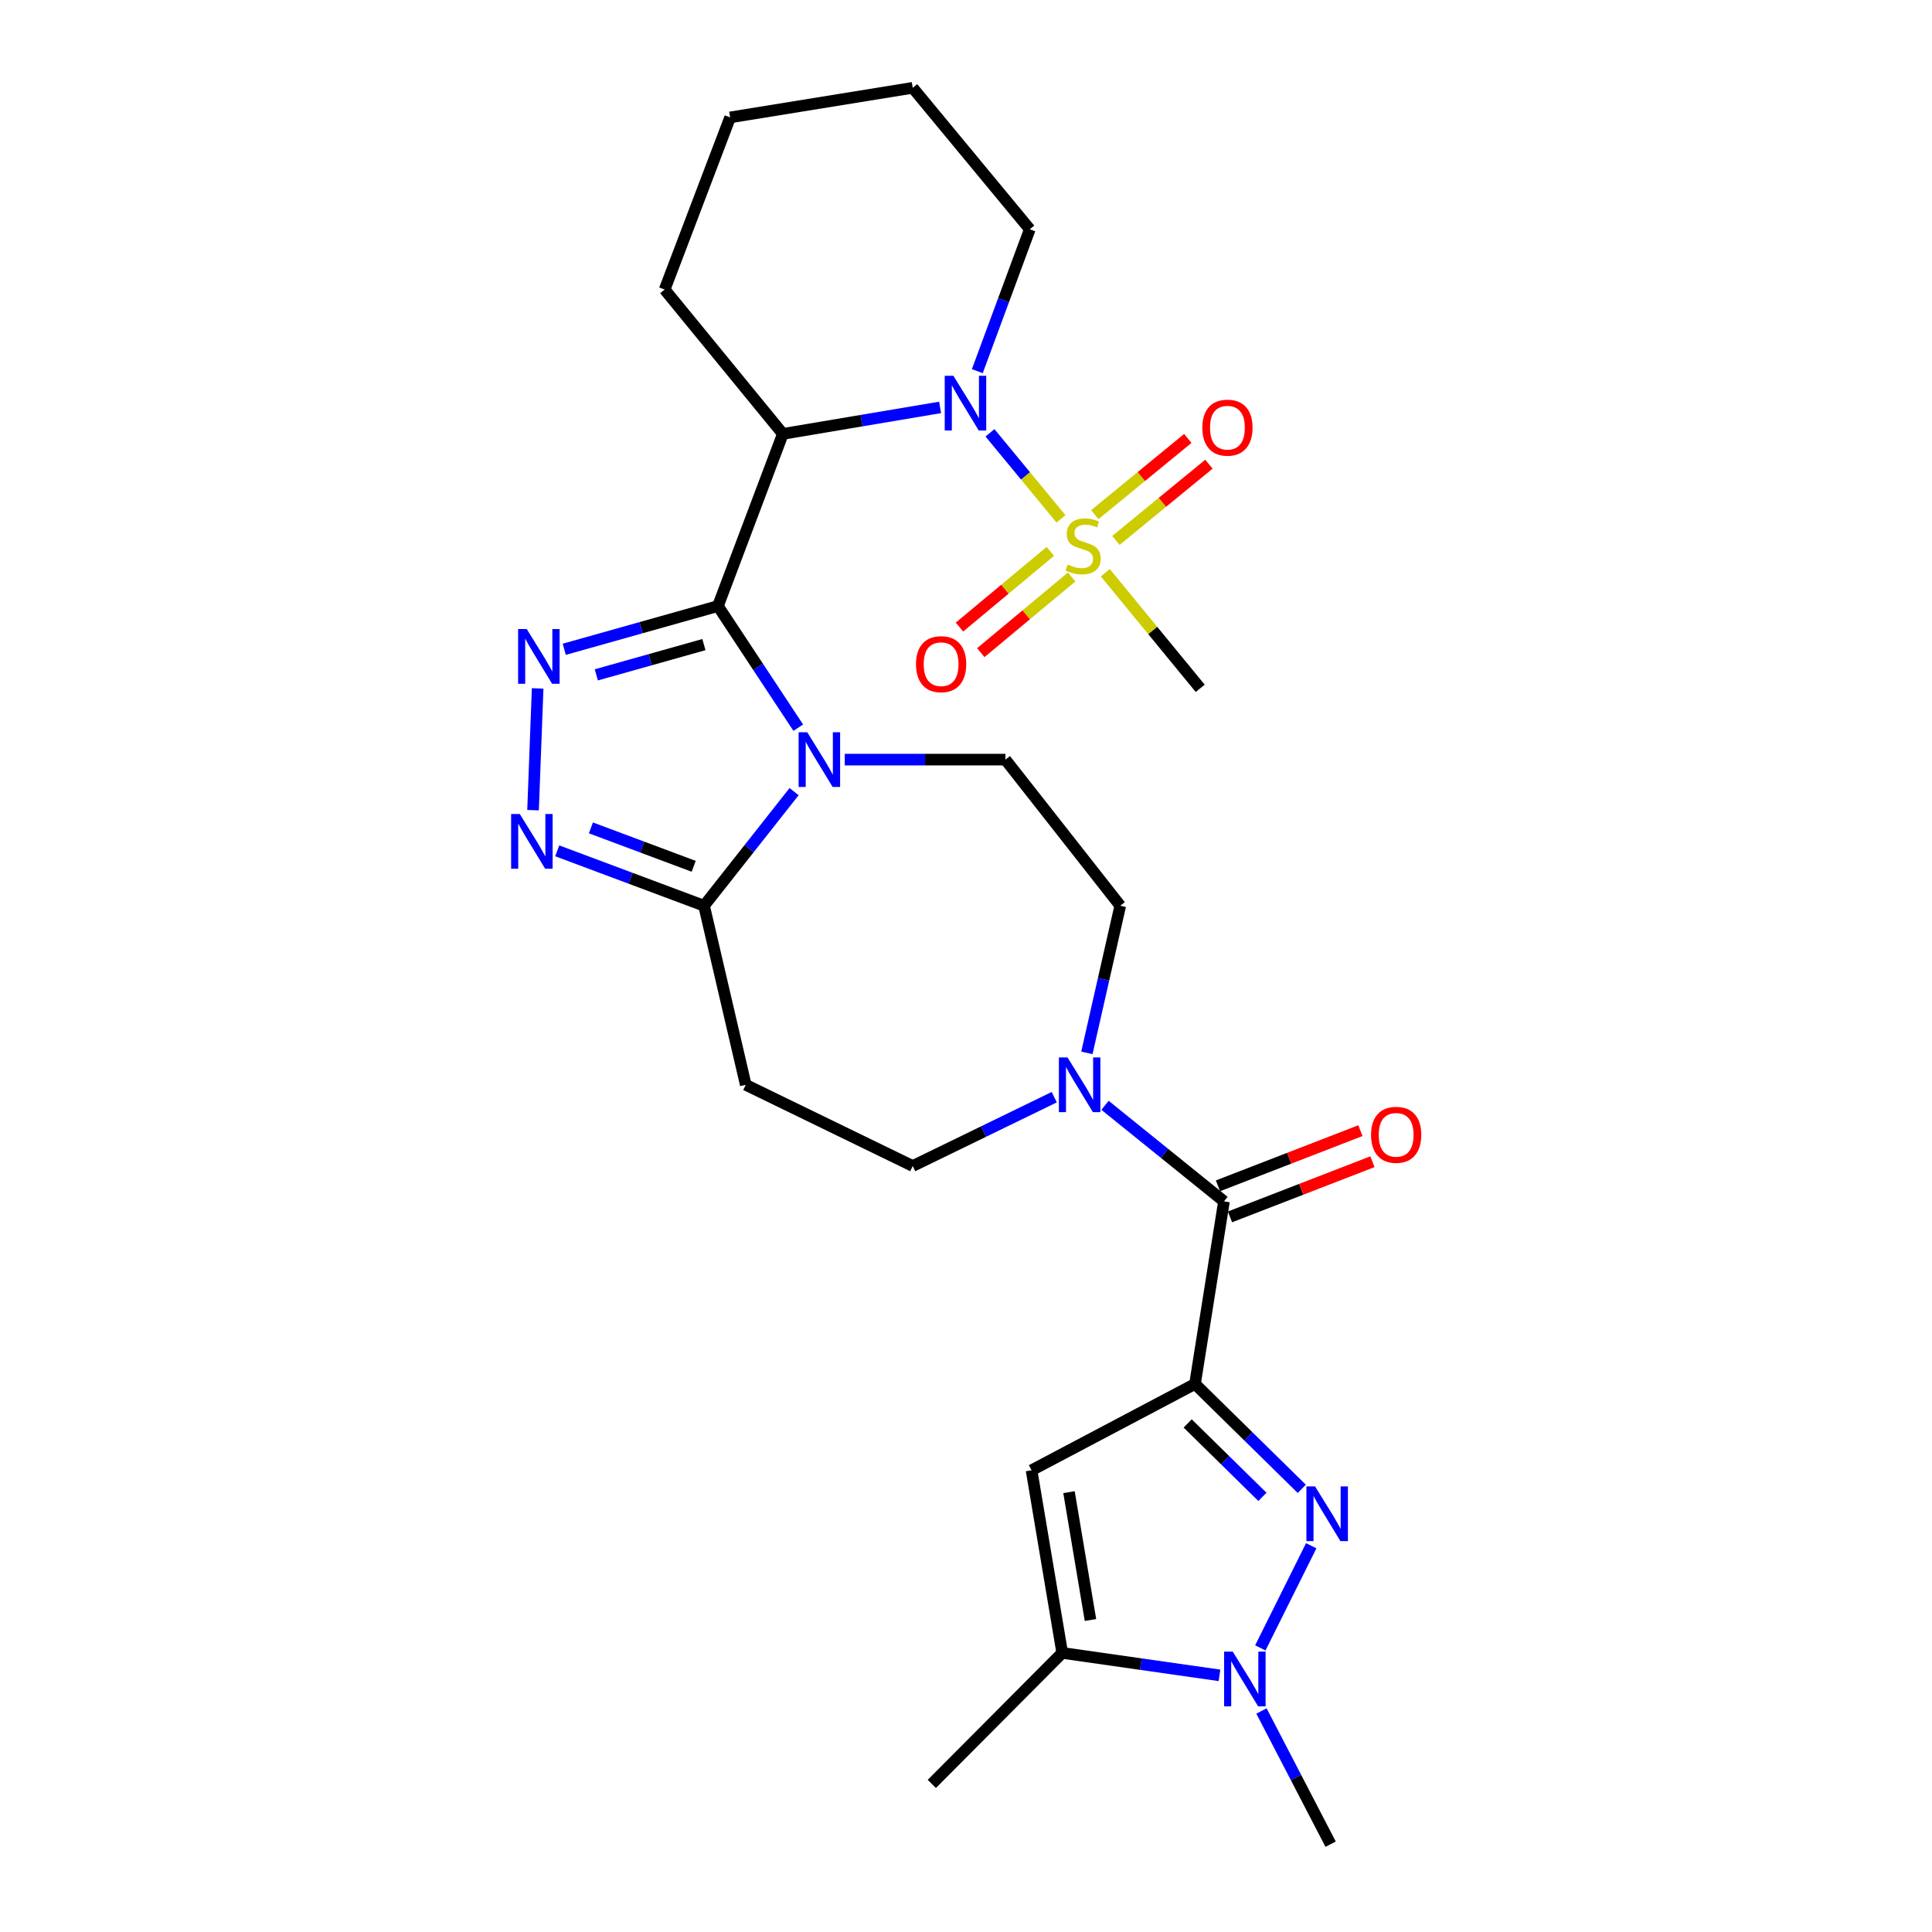 <?xml version='1.0' encoding='iso-8859-1'?>
<svg version='1.1' baseProfile='full'
              xmlns='http://www.w3.org/2000/svg'
                      xmlns:rdkit='http://www.rdkit.org/xml'
                      xmlns:xlink='http://www.w3.org/1999/xlink'
                  xml:space='preserve'
width='1000px' height='1000px' viewBox='0 0 1000 1000'>
<!-- END OF HEADER -->
<rect style='opacity:1.0;fill:#FFFFFF;stroke:none' width='1000' height='1000' x='0' y='0'> </rect>
<path class='bond-1' d='M 371.601,313.692 L 392.388,345.165' style='fill:none;fill-rule:evenodd;stroke:#000000;stroke-width:6px;stroke-linecap:butt;stroke-linejoin:miter;stroke-opacity:1' />
<path class='bond-1' d='M 392.388,345.165 L 413.176,376.638' style='fill:none;fill-rule:evenodd;stroke:#0000FF;stroke-width:6px;stroke-linecap:butt;stroke-linejoin:miter;stroke-opacity:1' />
<path class='bond-3' d='M 371.601,313.692 L 331.827,324.882' style='fill:none;fill-rule:evenodd;stroke:#000000;stroke-width:6px;stroke-linecap:butt;stroke-linejoin:miter;stroke-opacity:1' />
<path class='bond-3' d='M 331.827,324.882 L 292.054,336.071' style='fill:none;fill-rule:evenodd;stroke:#0000FF;stroke-width:6px;stroke-linecap:butt;stroke-linejoin:miter;stroke-opacity:1' />
<path class='bond-3' d='M 364.337,333.643 L 336.496,341.476' style='fill:none;fill-rule:evenodd;stroke:#000000;stroke-width:6px;stroke-linecap:butt;stroke-linejoin:miter;stroke-opacity:1' />
<path class='bond-3' d='M 336.496,341.476 L 308.654,349.308' style='fill:none;fill-rule:evenodd;stroke:#0000FF;stroke-width:6px;stroke-linecap:butt;stroke-linejoin:miter;stroke-opacity:1' />
<path class='bond-6' d='M 371.601,313.692 L 405.206,224.58' style='fill:none;fill-rule:evenodd;stroke:#000000;stroke-width:6px;stroke-linecap:butt;stroke-linejoin:miter;stroke-opacity:1' />
<path class='bond-0' d='M 618.53,716.331 L 633.527,621.817' style='fill:none;fill-rule:evenodd;stroke:#000000;stroke-width:6px;stroke-linecap:butt;stroke-linejoin:miter;stroke-opacity:1' />
<path class='bond-5' d='M 618.53,716.331 L 646.165,743.475' style='fill:none;fill-rule:evenodd;stroke:#000000;stroke-width:6px;stroke-linecap:butt;stroke-linejoin:miter;stroke-opacity:1' />
<path class='bond-5' d='M 646.165,743.475 L 673.8,770.619' style='fill:none;fill-rule:evenodd;stroke:#0000FF;stroke-width:6px;stroke-linecap:butt;stroke-linejoin:miter;stroke-opacity:1' />
<path class='bond-5' d='M 614.741,736.772 L 634.086,755.773' style='fill:none;fill-rule:evenodd;stroke:#000000;stroke-width:6px;stroke-linecap:butt;stroke-linejoin:miter;stroke-opacity:1' />
<path class='bond-5' d='M 634.086,755.773 L 653.43,774.774' style='fill:none;fill-rule:evenodd;stroke:#0000FF;stroke-width:6px;stroke-linecap:butt;stroke-linejoin:miter;stroke-opacity:1' />
<path class='bond-8' d='M 618.53,716.331 L 533.928,761.017' style='fill:none;fill-rule:evenodd;stroke:#000000;stroke-width:6px;stroke-linecap:butt;stroke-linejoin:miter;stroke-opacity:1' />
<path class='bond-9' d='M 411.026,409.748 L 387.722,439.278' style='fill:none;fill-rule:evenodd;stroke:#0000FF;stroke-width:6px;stroke-linecap:butt;stroke-linejoin:miter;stroke-opacity:1' />
<path class='bond-9' d='M 387.722,439.278 L 364.418,468.808' style='fill:none;fill-rule:evenodd;stroke:#000000;stroke-width:6px;stroke-linecap:butt;stroke-linejoin:miter;stroke-opacity:1' />
<path class='bond-15' d='M 437.249,393.18 L 478.827,393.18' style='fill:none;fill-rule:evenodd;stroke:#0000FF;stroke-width:6px;stroke-linecap:butt;stroke-linejoin:miter;stroke-opacity:1' />
<path class='bond-15' d='M 478.827,393.18 L 520.406,393.18' style='fill:none;fill-rule:evenodd;stroke:#000000;stroke-width:6px;stroke-linecap:butt;stroke-linejoin:miter;stroke-opacity:1' />
<path class='bond-2' d='M 549.166,268.57 L 530.788,246.3' style='fill:none;fill-rule:evenodd;stroke:#CCCC00;stroke-width:6px;stroke-linecap:butt;stroke-linejoin:miter;stroke-opacity:1' />
<path class='bond-2' d='M 530.788,246.3 L 512.411,224.031' style='fill:none;fill-rule:evenodd;stroke:#0000FF;stroke-width:6px;stroke-linecap:butt;stroke-linejoin:miter;stroke-opacity:1' />
<path class='bond-16' d='M 543.651,285.402 L 520.135,304.984' style='fill:none;fill-rule:evenodd;stroke:#CCCC00;stroke-width:6px;stroke-linecap:butt;stroke-linejoin:miter;stroke-opacity:1' />
<path class='bond-16' d='M 520.135,304.984 L 496.62,324.566' style='fill:none;fill-rule:evenodd;stroke:#FF0000;stroke-width:6px;stroke-linecap:butt;stroke-linejoin:miter;stroke-opacity:1' />
<path class='bond-16' d='M 554.682,298.648 L 531.166,318.231' style='fill:none;fill-rule:evenodd;stroke:#CCCC00;stroke-width:6px;stroke-linecap:butt;stroke-linejoin:miter;stroke-opacity:1' />
<path class='bond-16' d='M 531.166,318.231 L 507.651,337.813' style='fill:none;fill-rule:evenodd;stroke:#FF0000;stroke-width:6px;stroke-linecap:butt;stroke-linejoin:miter;stroke-opacity:1' />
<path class='bond-17' d='M 577.595,279.72 L 601.667,259.994' style='fill:none;fill-rule:evenodd;stroke:#CCCC00;stroke-width:6px;stroke-linecap:butt;stroke-linejoin:miter;stroke-opacity:1' />
<path class='bond-17' d='M 601.667,259.994 L 625.739,240.269' style='fill:none;fill-rule:evenodd;stroke:#FF0000;stroke-width:6px;stroke-linecap:butt;stroke-linejoin:miter;stroke-opacity:1' />
<path class='bond-17' d='M 566.669,266.386 L 590.741,246.661' style='fill:none;fill-rule:evenodd;stroke:#CCCC00;stroke-width:6px;stroke-linecap:butt;stroke-linejoin:miter;stroke-opacity:1' />
<path class='bond-17' d='M 590.741,246.661 L 614.813,226.935' style='fill:none;fill-rule:evenodd;stroke:#FF0000;stroke-width:6px;stroke-linecap:butt;stroke-linejoin:miter;stroke-opacity:1' />
<path class='bond-21' d='M 572.105,296.44 L 596.668,326.36' style='fill:none;fill-rule:evenodd;stroke:#CCCC00;stroke-width:6px;stroke-linecap:butt;stroke-linejoin:miter;stroke-opacity:1' />
<path class='bond-21' d='M 596.668,326.36 L 621.231,356.28' style='fill:none;fill-rule:evenodd;stroke:#000000;stroke-width:6px;stroke-linecap:butt;stroke-linejoin:miter;stroke-opacity:1' />
<path class='bond-7' d='M 278.282,356.324 L 275.905,419.341' style='fill:none;fill-rule:evenodd;stroke:#0000FF;stroke-width:6px;stroke-linecap:butt;stroke-linejoin:miter;stroke-opacity:1' />
<path class='bond-4' d='M 486.593,210.875 L 445.899,217.727' style='fill:none;fill-rule:evenodd;stroke:#0000FF;stroke-width:6px;stroke-linecap:butt;stroke-linejoin:miter;stroke-opacity:1' />
<path class='bond-4' d='M 445.899,217.727 L 405.206,224.58' style='fill:none;fill-rule:evenodd;stroke:#000000;stroke-width:6px;stroke-linecap:butt;stroke-linejoin:miter;stroke-opacity:1' />
<path class='bond-22' d='M 505.854,192.104 L 519.436,155.387' style='fill:none;fill-rule:evenodd;stroke:#0000FF;stroke-width:6px;stroke-linecap:butt;stroke-linejoin:miter;stroke-opacity:1' />
<path class='bond-22' d='M 519.436,155.387 L 533.018,118.669' style='fill:none;fill-rule:evenodd;stroke:#000000;stroke-width:6px;stroke-linecap:butt;stroke-linejoin:miter;stroke-opacity:1' />
<path class='bond-10' d='M 678.692,800.071 L 652.345,852.948' style='fill:none;fill-rule:evenodd;stroke:#0000FF;stroke-width:6px;stroke-linecap:butt;stroke-linejoin:miter;stroke-opacity:1' />
<path class='bond-23' d='M 405.206,224.58 L 344.019,149.861' style='fill:none;fill-rule:evenodd;stroke:#000000;stroke-width:6px;stroke-linecap:butt;stroke-linejoin:miter;stroke-opacity:1' />
<path class='bond-28' d='M 288.415,440.387 L 326.416,454.597' style='fill:none;fill-rule:evenodd;stroke:#0000FF;stroke-width:6px;stroke-linecap:butt;stroke-linejoin:miter;stroke-opacity:1' />
<path class='bond-28' d='M 326.416,454.597 L 364.418,468.808' style='fill:none;fill-rule:evenodd;stroke:#000000;stroke-width:6px;stroke-linecap:butt;stroke-linejoin:miter;stroke-opacity:1' />
<path class='bond-28' d='M 305.853,428.504 L 332.454,438.451' style='fill:none;fill-rule:evenodd;stroke:#0000FF;stroke-width:6px;stroke-linecap:butt;stroke-linejoin:miter;stroke-opacity:1' />
<path class='bond-28' d='M 332.454,438.451 L 359.056,448.399' style='fill:none;fill-rule:evenodd;stroke:#000000;stroke-width:6px;stroke-linecap:butt;stroke-linejoin:miter;stroke-opacity:1' />
<path class='bond-12' d='M 533.928,761.017 L 549.807,855.54' style='fill:none;fill-rule:evenodd;stroke:#000000;stroke-width:6px;stroke-linecap:butt;stroke-linejoin:miter;stroke-opacity:1' />
<path class='bond-12' d='M 553.31,772.339 L 564.425,838.506' style='fill:none;fill-rule:evenodd;stroke:#000000;stroke-width:6px;stroke-linecap:butt;stroke-linejoin:miter;stroke-opacity:1' />
<path class='bond-14' d='M 364.418,468.808 L 386.004,561.502' style='fill:none;fill-rule:evenodd;stroke:#000000;stroke-width:6px;stroke-linecap:butt;stroke-linejoin:miter;stroke-opacity:1' />
<path class='bond-24' d='M 652.933,885.603 L 670.83,920.074' style='fill:none;fill-rule:evenodd;stroke:#0000FF;stroke-width:6px;stroke-linecap:butt;stroke-linejoin:miter;stroke-opacity:1' />
<path class='bond-24' d='M 670.83,920.074 L 688.728,954.545' style='fill:none;fill-rule:evenodd;stroke:#000000;stroke-width:6px;stroke-linecap:butt;stroke-linejoin:miter;stroke-opacity:1' />
<path class='bond-31' d='M 631.203,867.16 L 590.505,861.35' style='fill:none;fill-rule:evenodd;stroke:#0000FF;stroke-width:6px;stroke-linecap:butt;stroke-linejoin:miter;stroke-opacity:1' />
<path class='bond-31' d='M 590.505,861.35 L 549.807,855.54' style='fill:none;fill-rule:evenodd;stroke:#000000;stroke-width:6px;stroke-linecap:butt;stroke-linejoin:miter;stroke-opacity:1' />
<path class='bond-11' d='M 633.527,621.817 L 602.743,596.964' style='fill:none;fill-rule:evenodd;stroke:#000000;stroke-width:6px;stroke-linecap:butt;stroke-linejoin:miter;stroke-opacity:1' />
<path class='bond-11' d='M 602.743,596.964 L 571.959,572.111' style='fill:none;fill-rule:evenodd;stroke:#0000FF;stroke-width:6px;stroke-linecap:butt;stroke-linejoin:miter;stroke-opacity:1' />
<path class='bond-20' d='M 636.64,629.855 L 673.506,615.577' style='fill:none;fill-rule:evenodd;stroke:#000000;stroke-width:6px;stroke-linecap:butt;stroke-linejoin:miter;stroke-opacity:1' />
<path class='bond-20' d='M 673.506,615.577 L 710.373,601.3' style='fill:none;fill-rule:evenodd;stroke:#FF0000;stroke-width:6px;stroke-linecap:butt;stroke-linejoin:miter;stroke-opacity:1' />
<path class='bond-20' d='M 630.415,613.78 L 667.281,599.502' style='fill:none;fill-rule:evenodd;stroke:#000000;stroke-width:6px;stroke-linecap:butt;stroke-linejoin:miter;stroke-opacity:1' />
<path class='bond-20' d='M 667.281,599.502 L 704.147,585.225' style='fill:none;fill-rule:evenodd;stroke:#FF0000;stroke-width:6px;stroke-linecap:butt;stroke-linejoin:miter;stroke-opacity:1' />
<path class='bond-25' d='M 549.807,855.54 L 482.309,923.354' style='fill:none;fill-rule:evenodd;stroke:#000000;stroke-width:6px;stroke-linecap:butt;stroke-linejoin:miter;stroke-opacity:1' />
<path class='bond-13' d='M 562.568,544.966 L 571.204,506.887' style='fill:none;fill-rule:evenodd;stroke:#0000FF;stroke-width:6px;stroke-linecap:butt;stroke-linejoin:miter;stroke-opacity:1' />
<path class='bond-13' d='M 571.204,506.887 L 579.84,468.808' style='fill:none;fill-rule:evenodd;stroke:#000000;stroke-width:6px;stroke-linecap:butt;stroke-linejoin:miter;stroke-opacity:1' />
<path class='bond-30' d='M 545.677,567.895 L 509.051,585.71' style='fill:none;fill-rule:evenodd;stroke:#0000FF;stroke-width:6px;stroke-linecap:butt;stroke-linejoin:miter;stroke-opacity:1' />
<path class='bond-30' d='M 509.051,585.71 L 472.426,603.526' style='fill:none;fill-rule:evenodd;stroke:#000000;stroke-width:6px;stroke-linecap:butt;stroke-linejoin:miter;stroke-opacity:1' />
<path class='bond-18' d='M 386.004,561.502 L 472.426,603.526' style='fill:none;fill-rule:evenodd;stroke:#000000;stroke-width:6px;stroke-linecap:butt;stroke-linejoin:miter;stroke-opacity:1' />
<path class='bond-19' d='M 520.406,393.18 L 579.84,468.808' style='fill:none;fill-rule:evenodd;stroke:#000000;stroke-width:6px;stroke-linecap:butt;stroke-linejoin:miter;stroke-opacity:1' />
<path class='bond-29' d='M 533.018,118.669 L 472.426,45.455' style='fill:none;fill-rule:evenodd;stroke:#000000;stroke-width:6px;stroke-linecap:butt;stroke-linejoin:miter;stroke-opacity:1' />
<path class='bond-27' d='M 344.019,149.861 L 377.912,60.768' style='fill:none;fill-rule:evenodd;stroke:#000000;stroke-width:6px;stroke-linecap:butt;stroke-linejoin:miter;stroke-opacity:1' />
<path class='bond-26' d='M 472.426,45.455 L 377.912,60.768' style='fill:none;fill-rule:evenodd;stroke:#000000;stroke-width:6px;stroke-linecap:butt;stroke-linejoin:miter;stroke-opacity:1' />
<path  class='atom-2' d='M 417.841 379.02
L 427.121 394.02
Q 428.041 395.5, 429.521 398.18
Q 431.001 400.86, 431.081 401.02
L 431.081 379.02
L 434.841 379.02
L 434.841 407.34
L 430.961 407.34
L 421.001 390.94
Q 419.841 389.02, 418.601 386.82
Q 417.401 384.62, 417.041 383.94
L 417.041 407.34
L 413.361 407.34
L 413.361 379.02
L 417.841 379.02
' fill='#0000FF'/>
<path  class='atom-3' d='M 552.638 292.192
Q 552.958 292.312, 554.278 292.872
Q 555.598 293.432, 557.038 293.792
Q 558.518 294.112, 559.958 294.112
Q 562.638 294.112, 564.198 292.832
Q 565.758 291.512, 565.758 289.232
Q 565.758 287.672, 564.958 286.712
Q 564.198 285.752, 562.998 285.232
Q 561.798 284.712, 559.798 284.112
Q 557.278 283.352, 555.758 282.632
Q 554.278 281.912, 553.198 280.392
Q 552.158 278.872, 552.158 276.312
Q 552.158 272.752, 554.558 270.552
Q 556.998 268.352, 561.798 268.352
Q 565.078 268.352, 568.798 269.912
L 567.878 272.992
Q 564.478 271.592, 561.918 271.592
Q 559.158 271.592, 557.638 272.752
Q 556.118 273.872, 556.158 275.832
Q 556.158 277.352, 556.918 278.272
Q 557.718 279.192, 558.838 279.712
Q 559.998 280.232, 561.918 280.832
Q 564.478 281.632, 565.998 282.432
Q 567.518 283.232, 568.598 284.872
Q 569.718 286.472, 569.718 289.232
Q 569.718 293.152, 567.078 295.272
Q 564.478 297.352, 560.118 297.352
Q 557.598 297.352, 555.678 296.792
Q 553.798 296.272, 551.558 295.352
L 552.638 292.192
' fill='#CCCC00'/>
<path  class='atom-4' d='M 272.647 325.61
L 281.927 340.61
Q 282.847 342.09, 284.327 344.77
Q 285.807 347.45, 285.887 347.61
L 285.887 325.61
L 289.647 325.61
L 289.647 353.93
L 285.767 353.93
L 275.807 337.53
Q 274.647 335.61, 273.407 333.41
Q 272.207 331.21, 271.847 330.53
L 271.847 353.93
L 268.167 353.93
L 268.167 325.61
L 272.647 325.61
' fill='#0000FF'/>
<path  class='atom-5' d='M 493.469 194.503
L 502.749 209.503
Q 503.669 210.983, 505.149 213.663
Q 506.629 216.343, 506.709 216.503
L 506.709 194.503
L 510.469 194.503
L 510.469 222.823
L 506.589 222.823
L 496.629 206.423
Q 495.469 204.503, 494.229 202.303
Q 493.029 200.103, 492.669 199.423
L 492.669 222.823
L 488.989 222.823
L 488.989 194.503
L 493.469 194.503
' fill='#0000FF'/>
<path  class='atom-6' d='M 680.677 769.362
L 689.957 784.362
Q 690.877 785.842, 692.357 788.522
Q 693.837 791.202, 693.917 791.362
L 693.917 769.362
L 697.677 769.362
L 697.677 797.682
L 693.797 797.682
L 683.837 781.282
Q 682.677 779.362, 681.437 777.162
Q 680.237 774.962, 679.877 774.282
L 679.877 797.682
L 676.197 797.682
L 676.197 769.362
L 680.677 769.362
' fill='#0000FF'/>
<path  class='atom-8' d='M 269.036 421.321
L 278.316 436.321
Q 279.236 437.801, 280.716 440.481
Q 282.196 443.161, 282.276 443.321
L 282.276 421.321
L 286.036 421.321
L 286.036 449.641
L 282.156 449.641
L 272.196 433.241
Q 271.036 431.321, 269.796 429.121
Q 268.596 426.921, 268.236 426.241
L 268.236 449.641
L 264.556 449.641
L 264.556 421.321
L 269.036 421.321
' fill='#0000FF'/>
<path  class='atom-11' d='M 638.07 854.874
L 647.35 869.874
Q 648.27 871.354, 649.75 874.034
Q 651.23 876.714, 651.31 876.874
L 651.31 854.874
L 655.07 854.874
L 655.07 883.194
L 651.19 883.194
L 641.23 866.794
Q 640.07 864.874, 638.83 862.674
Q 637.63 860.474, 637.27 859.794
L 637.27 883.194
L 633.59 883.194
L 633.59 854.874
L 638.07 854.874
' fill='#0000FF'/>
<path  class='atom-14' d='M 552.558 547.342
L 561.838 562.342
Q 562.758 563.822, 564.238 566.502
Q 565.718 569.182, 565.798 569.342
L 565.798 547.342
L 569.558 547.342
L 569.558 575.662
L 565.678 575.662
L 555.718 559.262
Q 554.558 557.342, 553.318 555.142
Q 552.118 552.942, 551.758 552.262
L 551.758 575.662
L 548.078 575.662
L 548.078 547.342
L 552.558 547.342
' fill='#0000FF'/>
<path  class='atom-17' d='M 474.117 343.776
Q 474.117 336.976, 477.477 333.176
Q 480.837 329.376, 487.117 329.376
Q 493.397 329.376, 496.757 333.176
Q 500.117 336.976, 500.117 343.776
Q 500.117 350.656, 496.717 354.576
Q 493.317 358.456, 487.117 358.456
Q 480.877 358.456, 477.477 354.576
Q 474.117 350.696, 474.117 343.776
M 487.117 355.256
Q 491.437 355.256, 493.757 352.376
Q 496.117 349.456, 496.117 343.776
Q 496.117 338.216, 493.757 335.416
Q 491.437 332.576, 487.117 332.576
Q 482.797 332.576, 480.437 335.376
Q 478.117 338.176, 478.117 343.776
Q 478.117 349.496, 480.437 352.376
Q 482.797 355.256, 487.117 355.256
' fill='#FF0000'/>
<path  class='atom-18' d='M 622.318 221.356
Q 622.318 214.556, 625.678 210.756
Q 629.038 206.956, 635.318 206.956
Q 641.598 206.956, 644.958 210.756
Q 648.318 214.556, 648.318 221.356
Q 648.318 228.236, 644.918 232.156
Q 641.518 236.036, 635.318 236.036
Q 629.078 236.036, 625.678 232.156
Q 622.318 228.276, 622.318 221.356
M 635.318 232.836
Q 639.638 232.836, 641.958 229.956
Q 644.318 227.036, 644.318 221.356
Q 644.318 215.796, 641.958 212.996
Q 639.638 210.156, 635.318 210.156
Q 630.998 210.156, 628.638 212.956
Q 626.318 215.756, 626.318 221.356
Q 626.318 227.076, 628.638 229.956
Q 630.998 232.836, 635.318 232.836
' fill='#FF0000'/>
<path  class='atom-21' d='M 709.649 587.382
Q 709.649 580.582, 713.009 576.782
Q 716.369 572.982, 722.649 572.982
Q 728.929 572.982, 732.289 576.782
Q 735.649 580.582, 735.649 587.382
Q 735.649 594.262, 732.249 598.182
Q 728.849 602.062, 722.649 602.062
Q 716.409 602.062, 713.009 598.182
Q 709.649 594.302, 709.649 587.382
M 722.649 598.862
Q 726.969 598.862, 729.289 595.982
Q 731.649 593.062, 731.649 587.382
Q 731.649 581.822, 729.289 579.022
Q 726.969 576.182, 722.649 576.182
Q 718.329 576.182, 715.969 578.982
Q 713.649 581.782, 713.649 587.382
Q 713.649 593.102, 715.969 595.982
Q 718.329 598.862, 722.649 598.862
' fill='#FF0000'/>
</svg>
